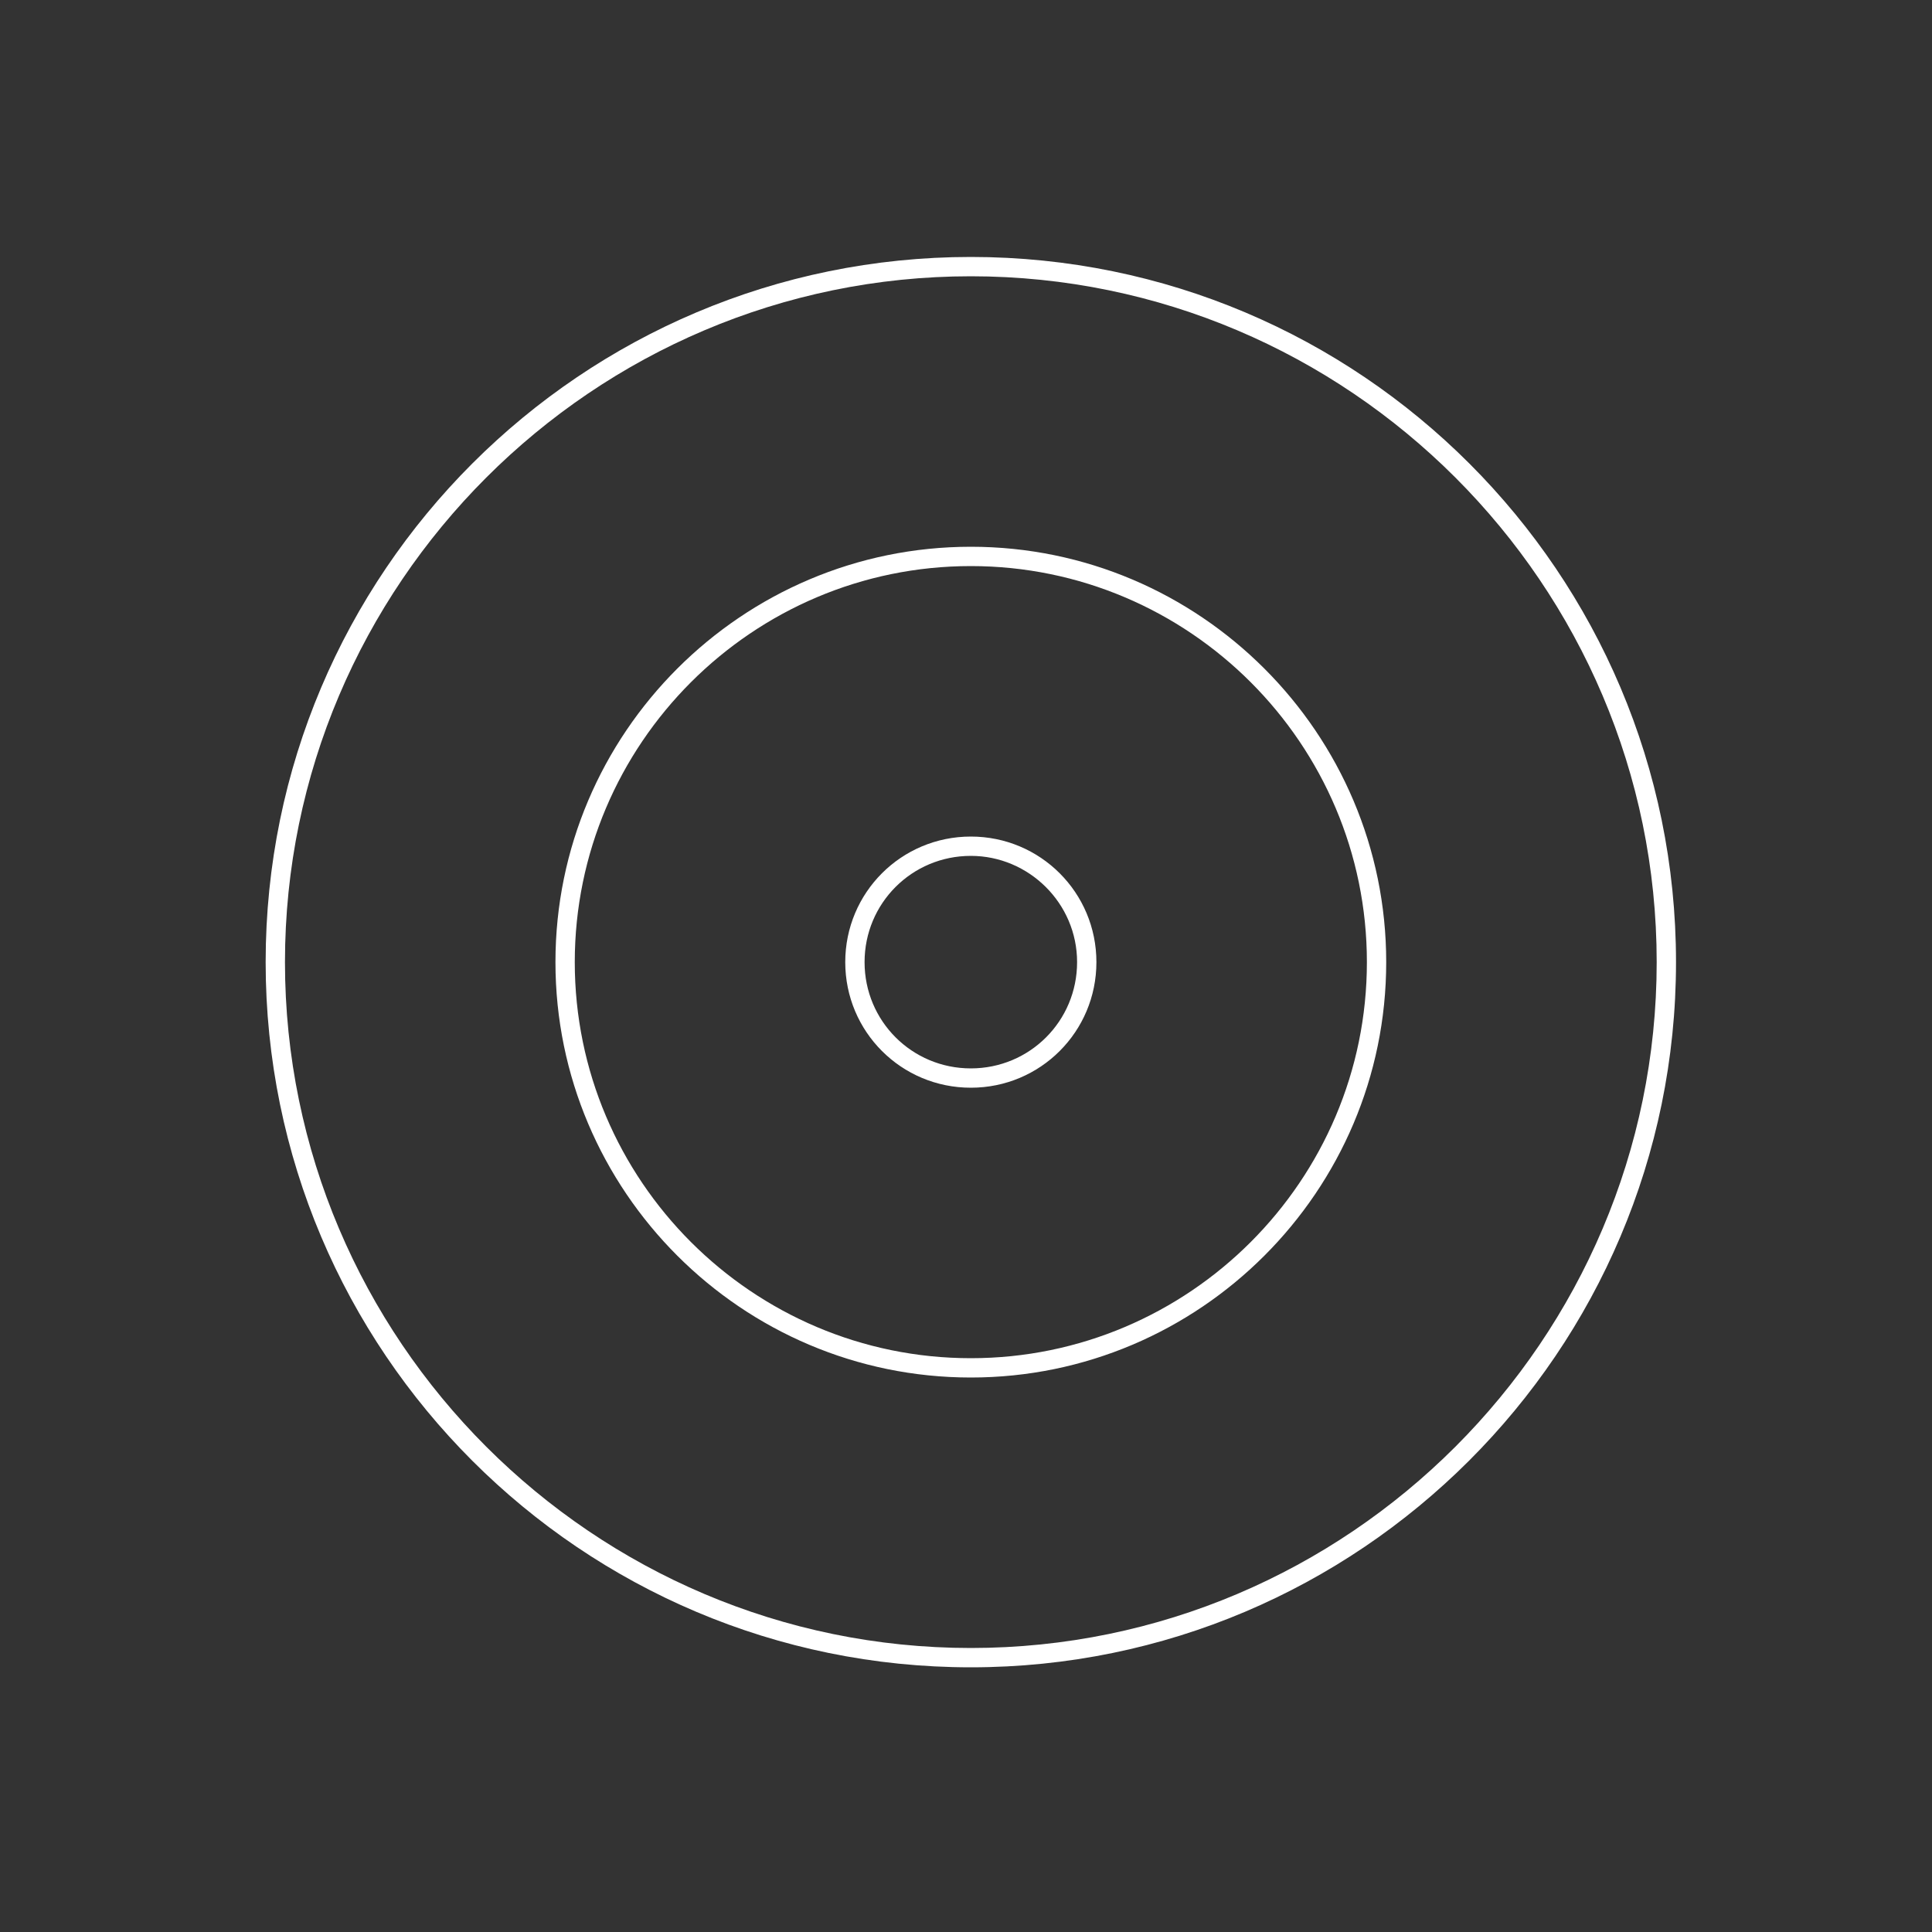 <?xml version="1.0" encoding="utf-8"?>
<!-- Generator: Adobe Illustrator 27.8.1, SVG Export Plug-In . SVG Version: 6.00 Build 0)  -->
<svg version="1.1" id="Layer_1" xmlns="http://www.w3.org/2000/svg" xmlns:xlink="http://www.w3.org/1999/xlink" x="0px" y="0px"
	 viewBox="0 0 200 200" style="enable-background:new 0 0 200 200;" xml:space="preserve">
<rect x="0" y="0" width="200" height="200" fill="#333333" stroke="none"/>
<style type="text/css">
	.st0{fill:#FFFFFF;}
</style>
<g>
	<path class="st0" d="M100.5,172.6c-40.3,0-73-32.7-73-73s32.7-73,73-73s73,32.7,73,73S140.7,172.6,100.5,172.6z M100.5,28.6
		c-39.1,0-71,31.9-71,71c0,39.1,31.9,71,71,71c39.1,0,71-31.9,71-71C171.5,60.5,139.6,28.6,100.5,28.6z"/>
</g>
<g>
	<path class="st0" d="M100.5,142.6c-23.7,0-43-19.3-43-43s19.3-43,43-43s43,19.3,43,43S124.2,142.6,100.5,142.6z M100.5,58.6
		c-22.6,0-41,18.4-41,41c0,22.6,18.4,41,41,41c22.6,0,41-18.4,41-41C141.5,77,123.1,58.6,100.5,58.6z"/>
</g>
<g>
	<path class="st0" d="M100.5,112.6c-7.2,0-13-5.8-13-13s5.8-13,13-13s13,5.8,13,13S107.7,112.6,100.5,112.6z M100.5,88.6
		c-6.1,0-11,4.9-11,11c0,6.1,4.9,11,11,11c6.1,0,11-4.9,11-11C111.5,93.5,106.5,88.6,100.5,88.6z"/>
</g>
</svg>
